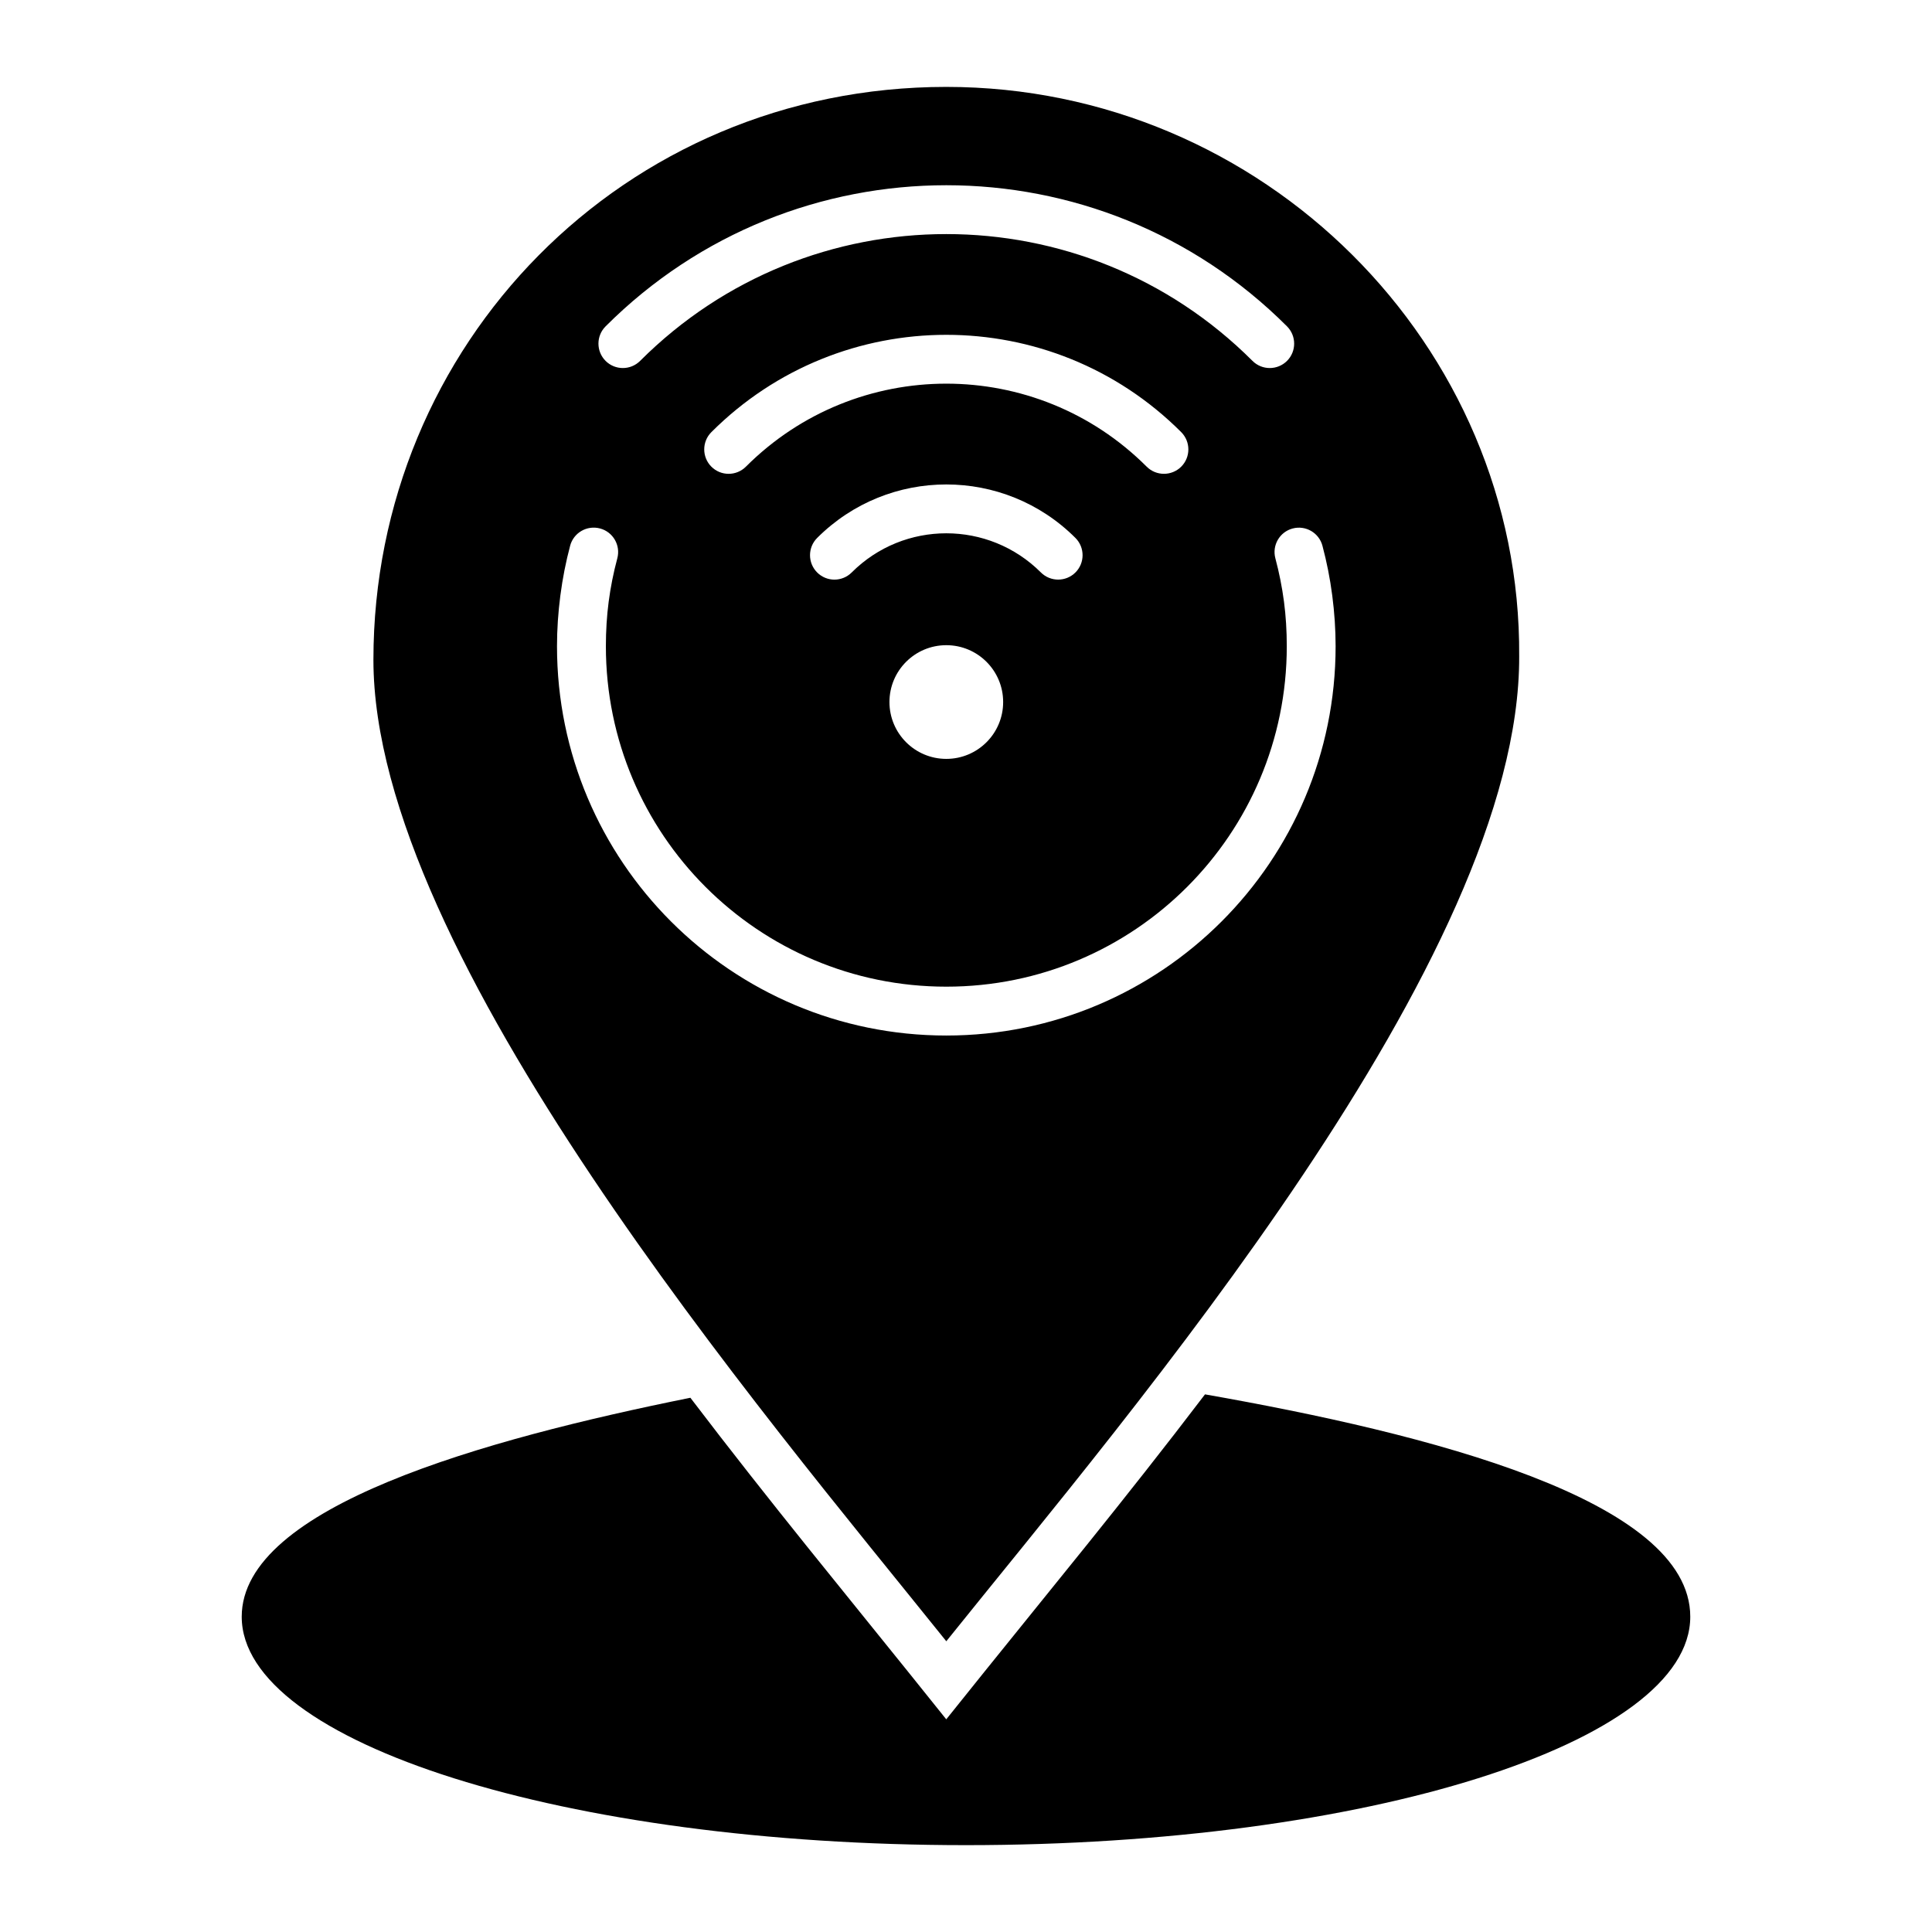 <?xml version="1.0" encoding="UTF-8"?>
<!-- Uploaded to: SVG Repo, www.svgrepo.com, Generator: SVG Repo Mixer Tools -->
<svg fill="#000000" width="800px" height="800px" version="1.1" viewBox="144 144 512 512" xmlns="http://www.w3.org/2000/svg">
 <path d="m394.78 167.03c83.945 0 152.39 68.43 151.82 150.89 0.316 79.922-102.55 199.62-151.82 261.03-48.297-60.199-151.82-181.79-151.82-260.09 0-83.383 66.164-151.83 151.82-151.83zm0 147.95c-8.324 0-15.066 6.742-15.066 15.066s6.75 15.066 15.066 15.066c8.324 0 15.066-6.742 15.066-15.066s-6.742-15.066-15.066-15.066zm-25.07-19.273c6.922-6.922 15.996-10.379 25.07-10.379 9.074 0 18.148 3.465 25.07 10.379 2.523 2.523 6.621 2.523 9.152 0 2.523-2.523 2.523-6.621 0-9.148-9.453-9.453-21.836-14.176-34.223-14.176-12.387 0-24.77 4.727-34.223 14.176-2.523 2.523-2.523 6.621 0 9.148 2.527 2.531 6.621 2.531 9.152 0zm-28.039-28.035c14.664-14.664 33.887-22 53.109-22s38.441 7.336 53.105 22c2.523 2.523 6.621 2.523 9.152 0 2.523-2.523 2.523-6.621 0-9.152-17.191-17.191-39.723-25.789-62.258-25.789-22.531 0-45.066 8.598-62.258 25.789-2.523 2.523-2.523 6.621 0 9.152 2.523 2.527 6.621 2.527 9.148 0zm-28.035-28.031c22.402-22.402 51.777-33.609 81.145-33.609 29.367 0 58.742 11.203 81.145 33.609 2.523 2.523 6.621 2.523 9.148 0 2.523-2.523 2.523-6.621 0-9.152-24.934-24.934-57.613-37.402-90.293-37.402-32.68 0-65.359 12.469-90.293 37.402-2.523 2.523-2.523 6.621 0 9.152 2.523 2.523 6.625 2.523 9.148 0zm149.7 273.88c-21.332 28.035-42.355 53.449-58.469 73.531l-10.098 12.586-10.098-12.586c-15.75-19.629-36.52-44.785-57.711-72.633-54.656 11.02-118.9 28.836-118.9 58.027 0 33.434 85.93 60.535 191.94 60.535 106 0 191.94-27.102 191.94-60.535 0-31.02-69.531-48.539-128.6-58.926zm-168.24-224.9c-1.129 4.227-2 8.629-2.594 13.184-0.586 4.519-0.891 9.012-0.891 13.449 0 28.484 11.551 54.281 30.219 72.953 18.672 18.672 44.465 30.219 72.953 30.219 28.484 0 54.281-11.547 72.949-30.219 18.672-18.672 30.219-44.465 30.219-72.953 0-4.441-0.305-8.934-0.891-13.445-0.586-4.523-1.465-8.922-2.594-13.16-0.906-3.449-4.441-5.504-7.887-4.598-3.449 0.906-5.504 4.441-4.598 7.887 1.012 3.793 1.785 7.652 2.293 11.539 0.488 3.738 0.738 7.668 0.738 11.777 0 24.918-10.098 47.473-26.422 63.801-16.328 16.328-38.883 26.422-63.801 26.422s-47.473-10.098-63.801-26.422c-16.328-16.328-26.422-38.883-26.422-63.801 0-4.109 0.25-8.047 0.738-11.781 0.504-3.856 1.273-7.703 2.293-11.516 0.918-3.449-1.129-6.992-4.578-7.91-3.465-0.918-7.008 1.129-7.926 4.574z" fill-rule="evenodd"/>
</svg>